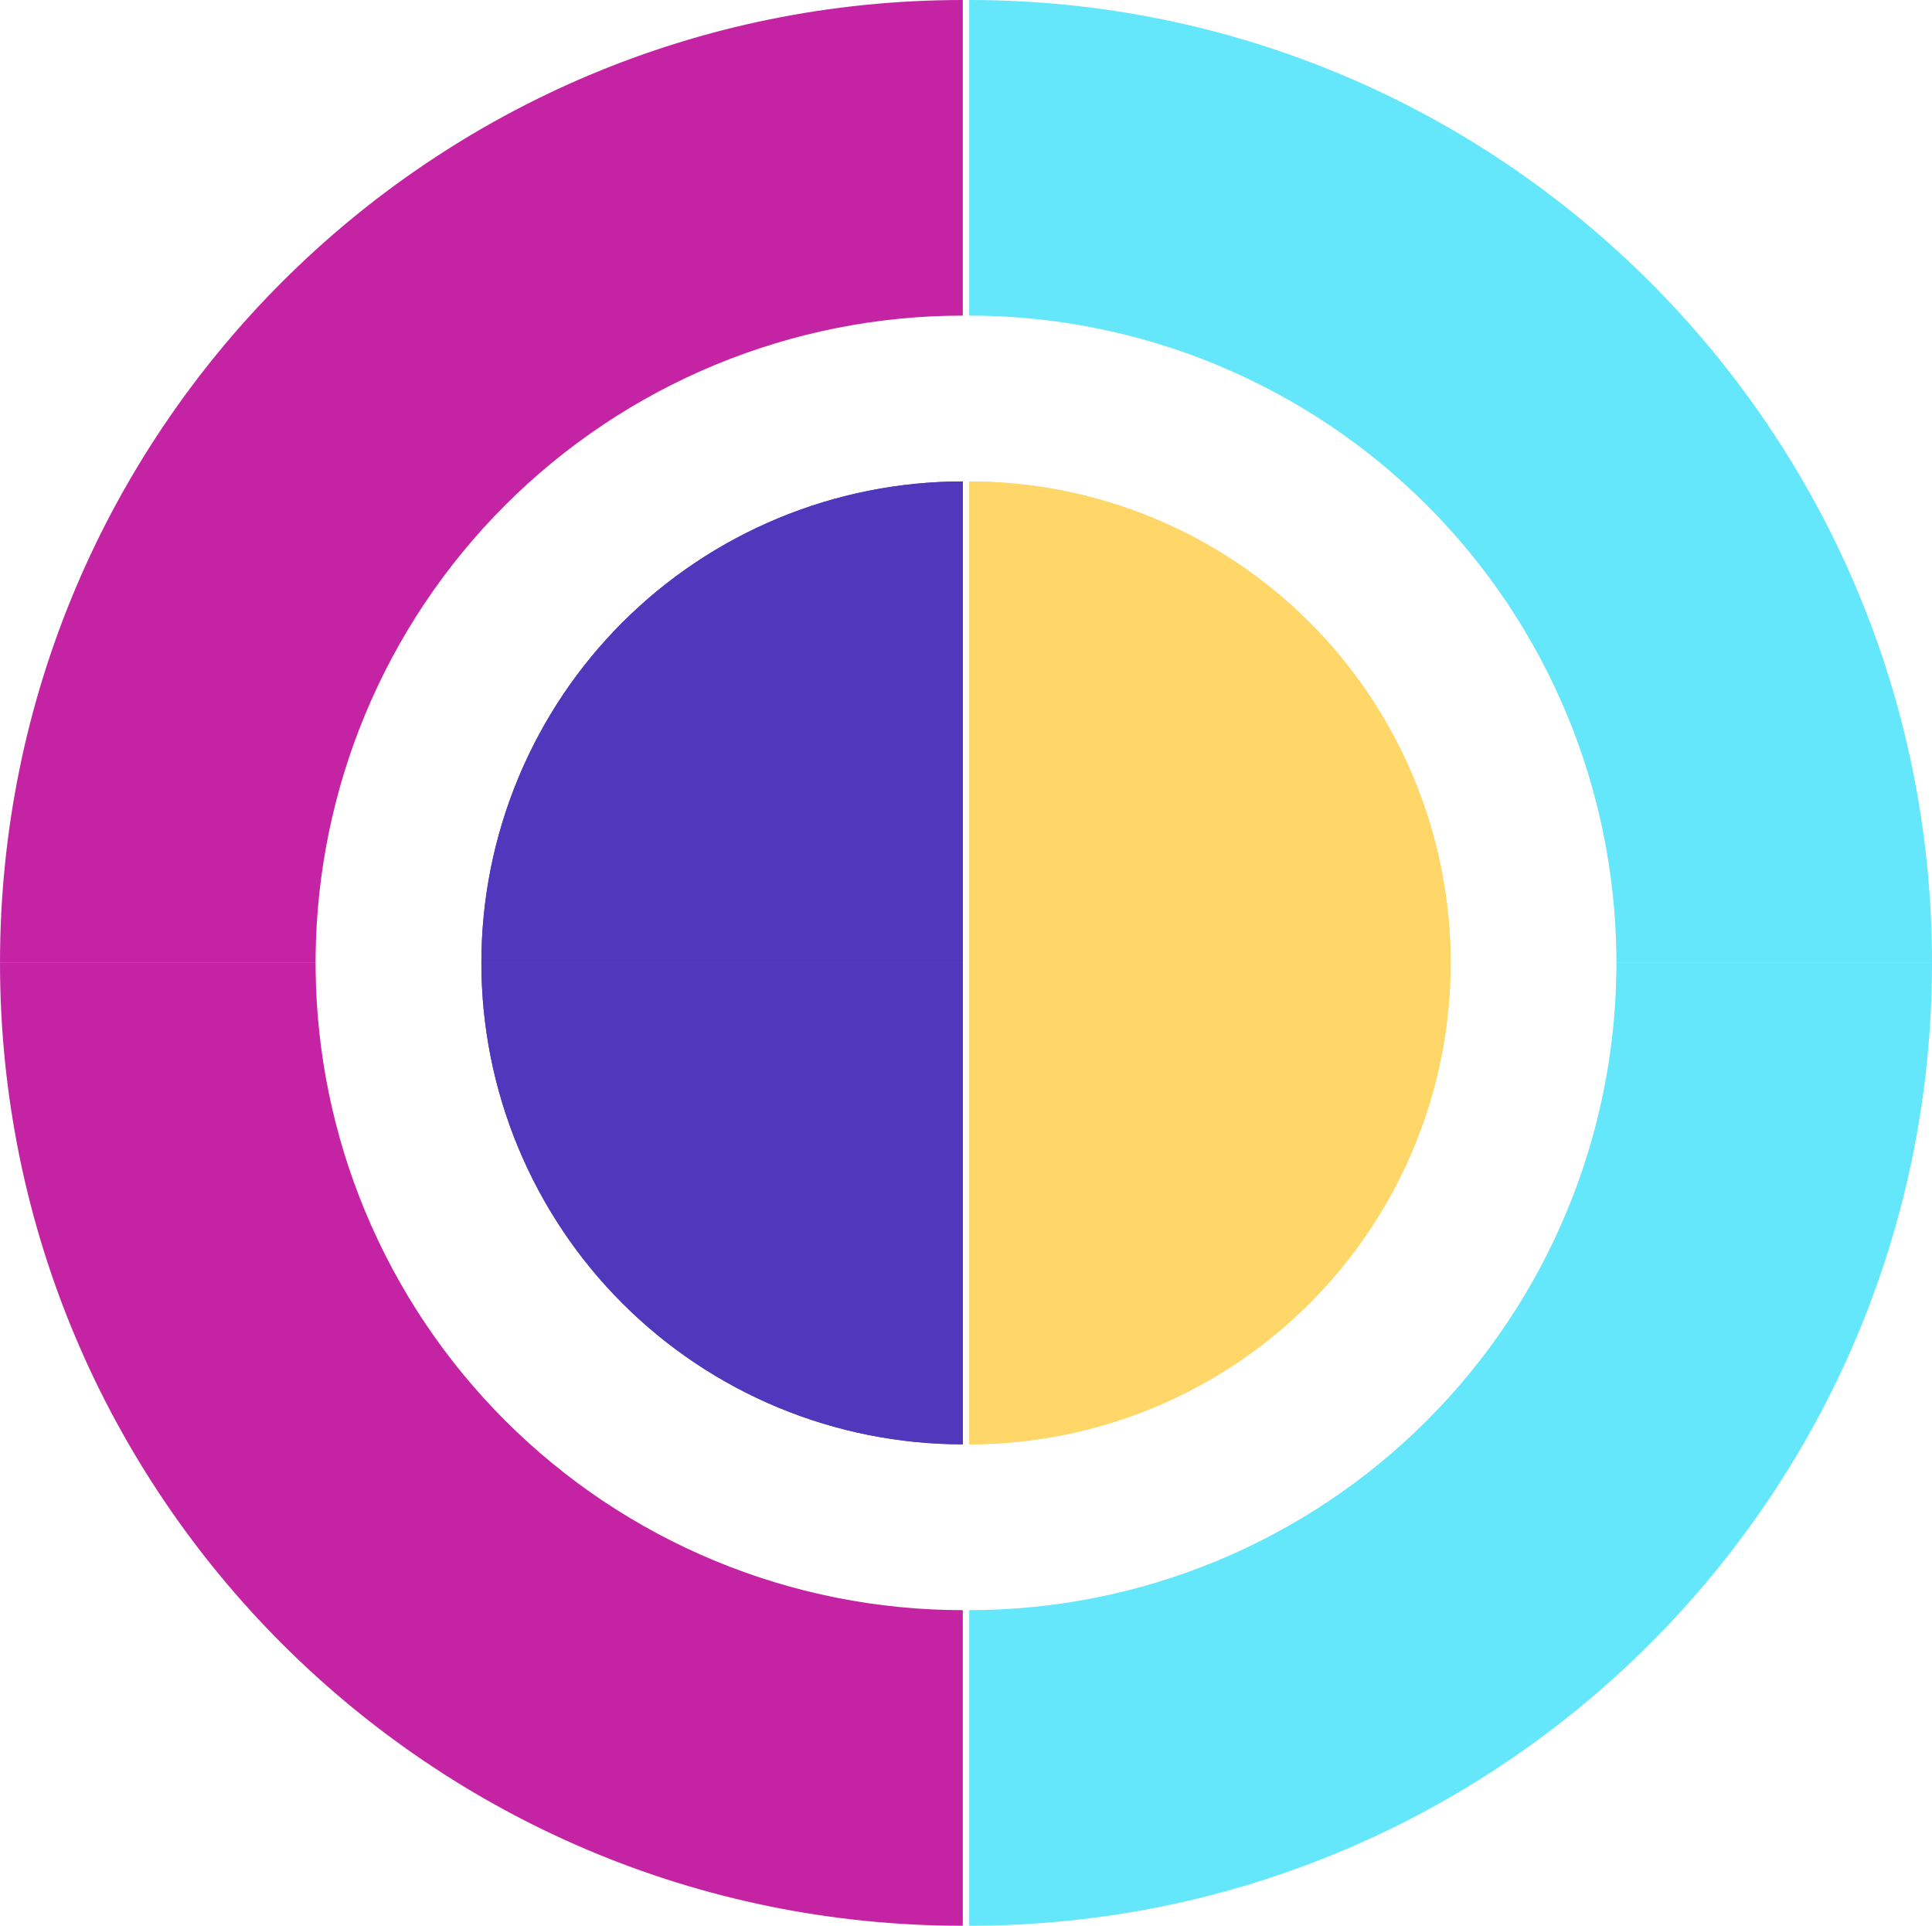 <svg width="301" height="300" viewBox="0 0 301 300" fill="none" xmlns="http://www.w3.org/2000/svg">
<path d="M49.167 150L49.175 151.241C49.333 164.06 51.933 176.736 56.842 188.587C61.909 200.821 69.337 211.937 78.7 221.3C88.063 230.663 99.179 238.091 111.413 243.158C123.647 248.226 136.759 250.833 150 250.833V300C67.157 300 0 232.843 0 150H49.167Z" fill="#C424A3"/>
<path d="M150 225C140.151 225 130.398 223.06 121.299 219.291C112.199 215.522 103.931 209.997 96.967 203.033C90.003 196.069 84.478 187.801 80.709 178.701C76.94 169.602 75 159.849 75 150L150 150L150 225Z" fill="#5038BC"/>
<path d="M150 225C140.151 225 130.398 223.06 121.299 219.291C112.199 215.522 103.931 209.997 96.967 203.033C90.003 196.069 84.478 187.801 80.709 178.701C76.94 169.602 75 159.849 75 150L150 150L150 225Z" fill="#5038BC"/>
<path d="M49.167 150L49.175 148.759C49.333 135.94 51.933 123.264 56.842 111.413C61.909 99.179 69.337 88.063 78.7 78.7C88.063 69.337 99.179 61.909 111.413 56.842C123.647 51.775 136.759 49.167 150 49.167V-7.89165e-05C67.157 -7.89165e-05 0 67.157 0 150H49.167Z" fill="#C424A3"/>
<path d="M150 75C140.151 75 130.398 76.94 121.299 80.709C112.199 84.478 103.931 90.002 96.967 96.967C90.003 103.931 84.478 112.199 80.709 121.299C76.94 130.398 75 140.151 75 150L150 150L150 75Z" fill="#5038BC"/>
<path d="M150 75C140.151 75 130.398 76.94 121.299 80.709C112.199 84.478 103.931 90.002 96.967 96.967C90.003 103.931 84.478 112.199 80.709 121.299C76.94 130.398 75 140.151 75 150L150 150L150 75Z" fill="#5038BC"/>
<path d="M251.833 150L251.825 151.241C251.667 164.06 249.066 176.736 244.157 188.587C239.09 200.821 231.663 211.937 222.3 221.3C212.937 230.663 201.821 238.091 189.587 243.158C177.353 248.226 164.241 250.833 151 250.833V300C233.843 300 301 232.843 301 150H251.833Z" fill="#64E6FB"/>
<path d="M151 225C160.849 225 170.602 223.06 179.701 219.291C188.801 215.522 197.069 209.998 204.033 203.033C210.997 196.069 216.522 187.801 220.291 178.701C224.06 169.602 226 159.849 226 150L151 150L151 225Z" fill="#FFD668"/>
<path d="M151 225C160.849 225 170.602 223.06 179.701 219.291C188.801 215.522 197.069 209.998 204.033 203.033C210.997 196.069 216.522 187.801 220.291 178.701C224.06 169.602 226 159.849 226 150L151 150L151 225Z" fill="#FFD668"/>
<path d="M251.833 150L251.825 148.759C251.667 135.94 249.066 123.264 244.157 111.413C239.09 99.179 231.663 88.063 222.3 78.7C212.937 69.337 201.821 61.909 189.587 56.842C177.353 51.775 164.241 49.167 151 49.167V-7.89165e-05C233.843 -7.89165e-05 301 67.157 301 150H251.833Z" fill="#64E6FB"/>
<path d="M151 75C160.849 75 170.602 76.94 179.701 80.709C188.801 84.478 197.069 90.002 204.033 96.967C210.997 103.931 216.522 112.199 220.291 121.299C224.06 130.398 226 140.151 226 150L151 150L151 75Z" fill="#FFD668"/>
<path d="M151 75C160.849 75 170.602 76.94 179.701 80.709C188.801 84.478 197.069 90.002 204.033 96.967C210.997 103.931 216.522 112.199 220.291 121.299C224.06 130.398 226 140.151 226 150L151 150L151 75Z" fill="#FFD668"/>
</svg>
